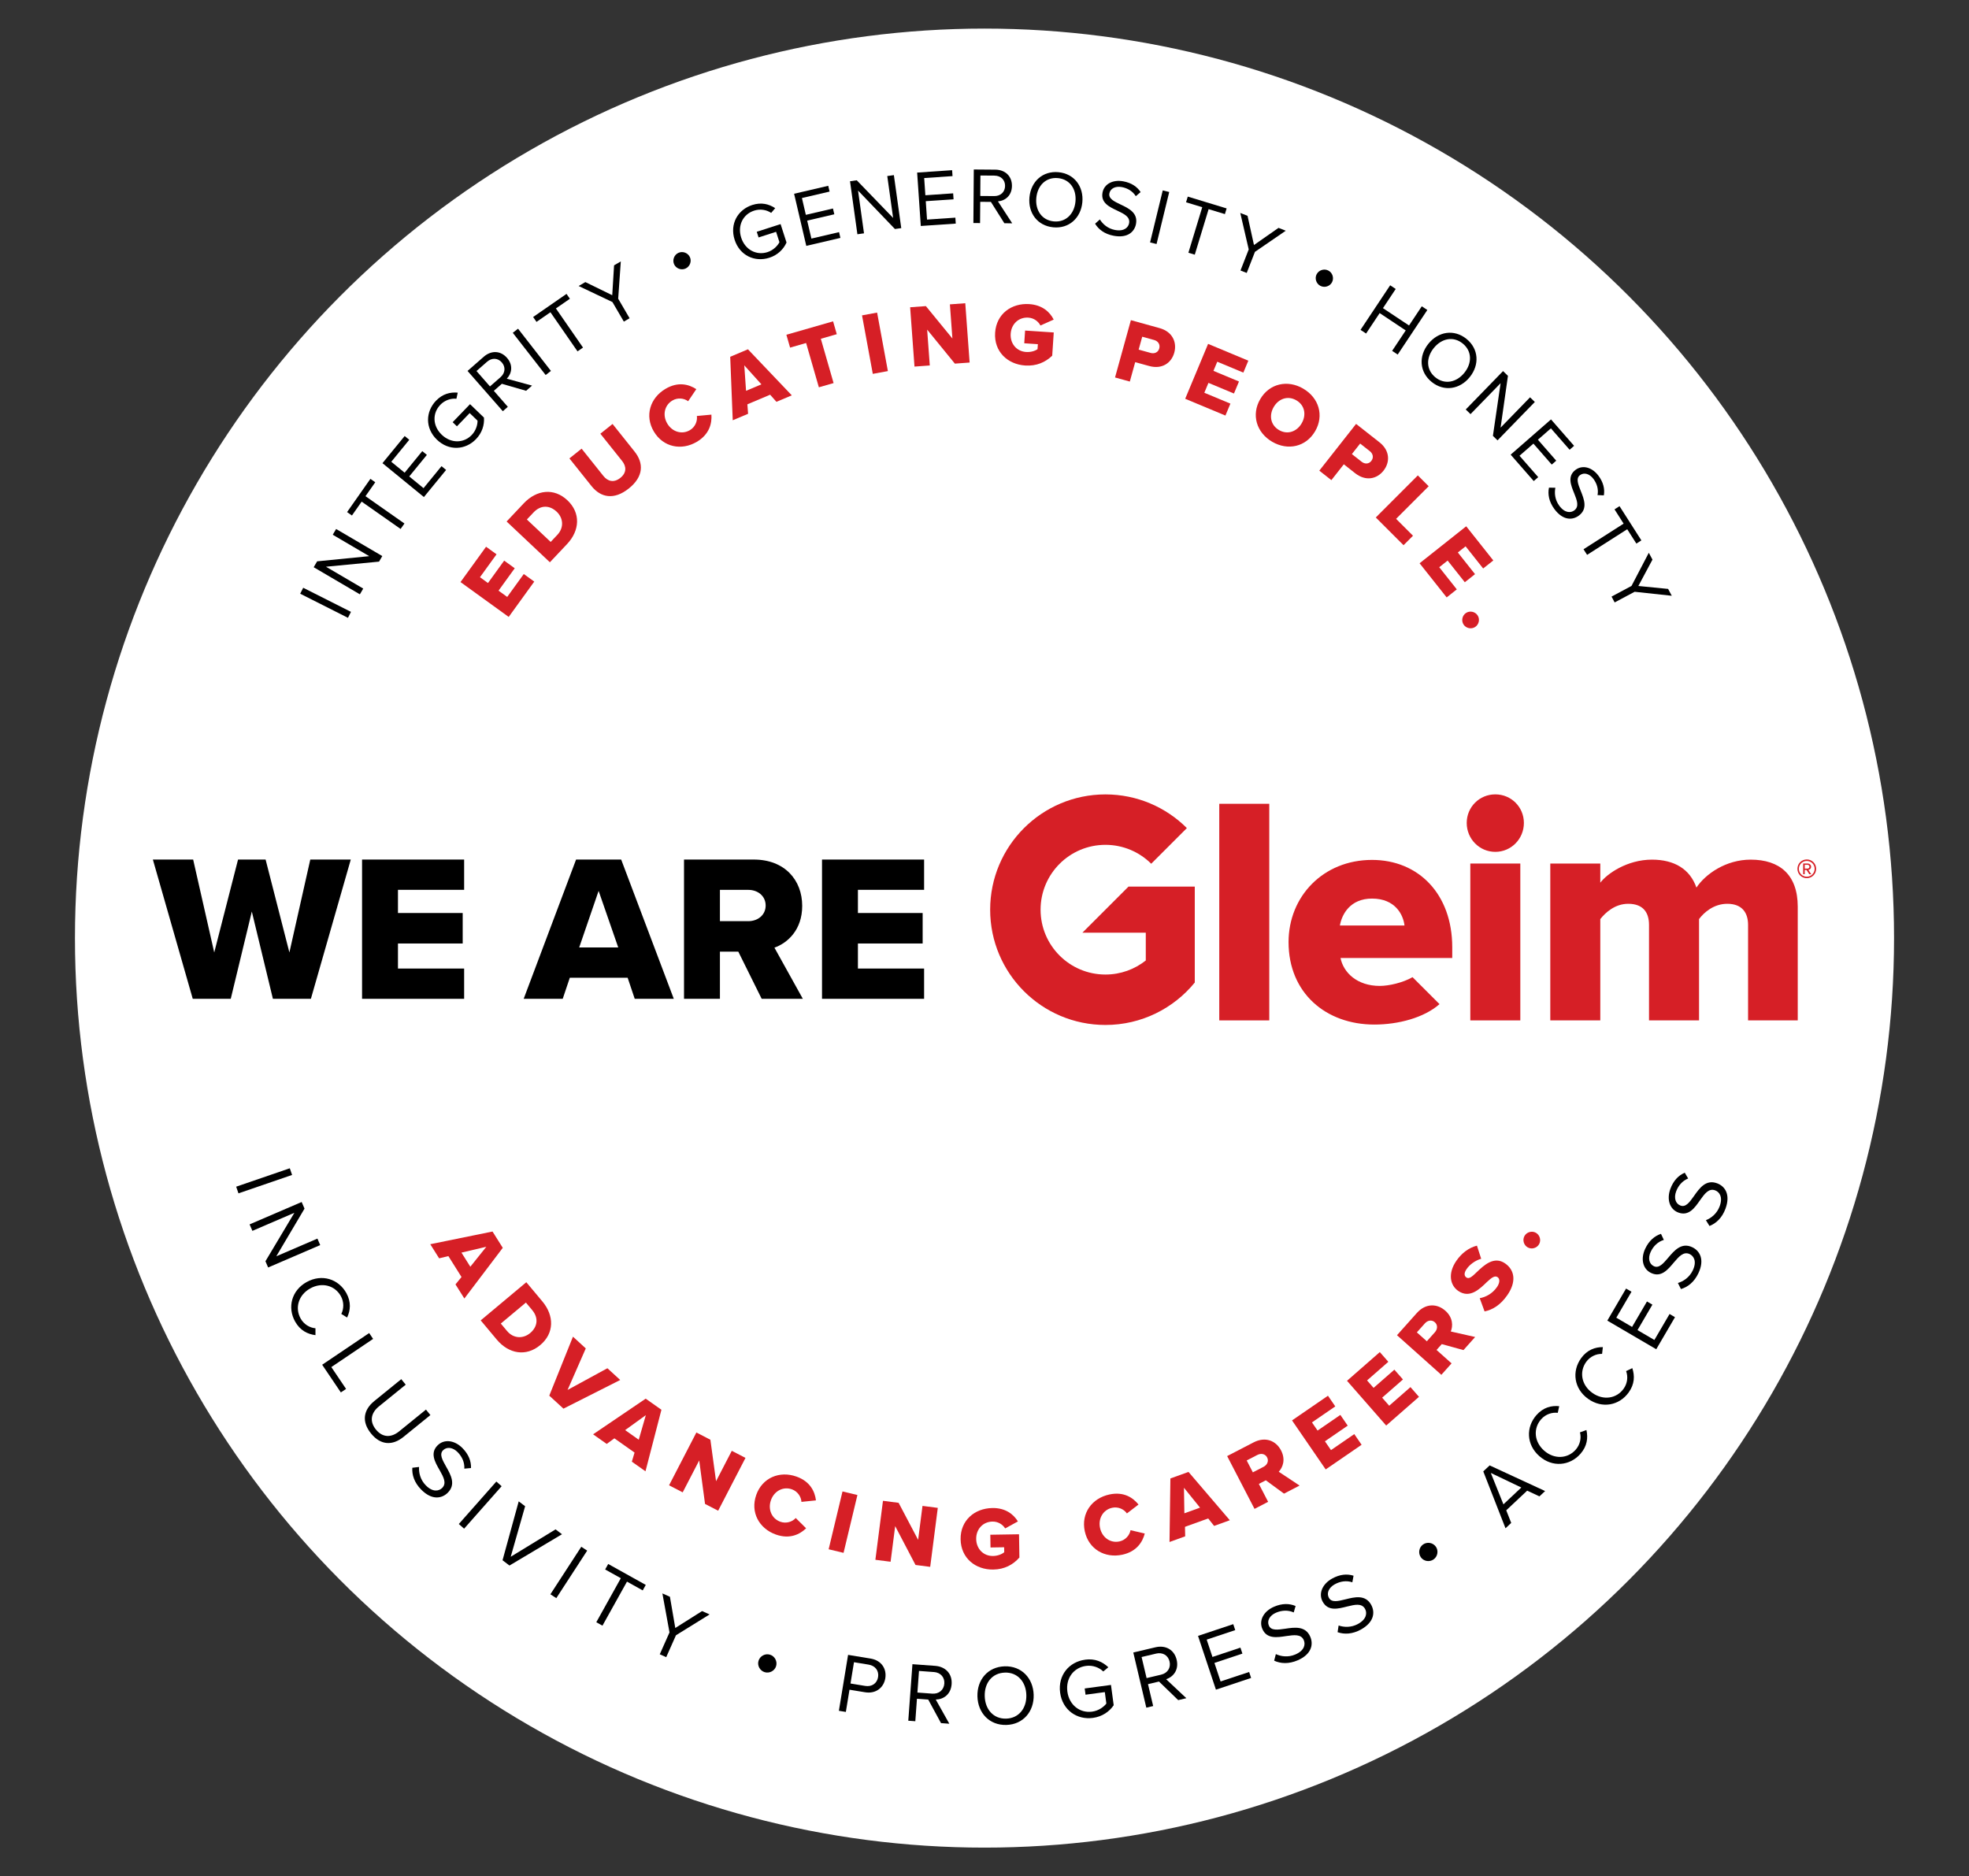 <?xml version="1.0" encoding="UTF-8"?>
<svg id="Layer_1" data-name="Layer 1" xmlns="http://www.w3.org/2000/svg" width="936" height="891.93" viewBox="0 0 936 891.93">
  <rect x="0" y="0" width="936" height="891.93" fill="#333333" stroke="none"/>
  <defs>
    <style>
      .cls-1 {
        fill-rule: evenodd;
      }

      .cls-1, .cls-2 {
        fill: #d61f26;
      }

      .cls-3 {
        fill: #fff;
      }
    </style>
  </defs>
  <circle class="cls-3" cx="468" cy="445.96" r="432.37"/>
  <g>
    <g>
      <path class="cls-2" d="M241.82,293.28l-22.91-16.57,12.15-16.8,4.98,3.6-7.88,10.89,3.81,2.76,7.7-10.65,5.02,3.63-7.7,10.65,4.12,2.98,7.88-10.89,4.98,3.6-12.15,16.8Z"/>
      <path class="cls-2" d="M261.4,267.3l-20.57-19.39,8.14-8.63c6.11-6.47,14.38-7.47,20.76-1.45,6.38,6.02,5.91,14.37-.17,20.81l-8.17,8.66ZM261.77,257.63l3.14-3.33c3.4-3.61,2.76-8.18-.29-11.05-3.18-2.99-7.44-3.41-10.99.35l-3.17,3.36,11.32,10.67Z"/>
      <path class="cls-2" d="M270.68,217.92l5.8-4.63,10.34,12.95c2.09,2.62,4.99,3.39,8.07.94,3.05-2.43,2.93-5.43.84-8.05l-10.34-12.95,5.8-4.63,10.47,13.12c4.39,5.5,4.34,11.89-2.75,17.55-7.09,5.66-13.39,4.29-17.73-1.15l-10.5-13.15Z"/>
      <path class="cls-2" d="M310.81,205.13c-4.45-7.51-1.76-15.95,5.53-20.27,6.05-3.59,11.15-2.13,14.66.13l-3.88,5.75c-1.95-1.46-4.98-1.83-7.49-.34-3.79,2.25-4.79,6.97-2.43,10.95,2.35,3.97,6.98,5.37,10.77,3.13,2.52-1.49,3.64-4.33,3.3-6.73l6.91-.64c.29,4.06-.87,9.33-6.93,12.92-7.29,4.32-16,2.58-20.43-4.89Z"/>
      <path class="cls-2" d="M369.09,191.02l-2.99-3.38-10.82,4.57.34,4.5-7.3,3.08-1.2-30.18,8.43-3.56,20.84,21.89-7.3,3.08ZM353.81,173.68l.84,12.11,7.3-3.08-8.14-9.03Z"/>
      <path class="cls-2" d="M389.26,184.12l-6.06-21.06-7.62,2.19-1.76-6.11,22.2-6.38,1.76,6.11-7.58,2.18,6.06,21.06-7.01,2.01Z"/>
      <path class="cls-2" d="M414.9,177.73l-5.12-27.81,7.17-1.32,5.12,27.81-7.17,1.32Z"/>
      <path class="cls-2" d="M453.91,172.86l-13.17-16.16,1.25,17.04-7.27.53-2.07-28.2,7.48-.55,12.61,15.4-1.19-16.23,7.31-.54,2.07,28.2-7.02.51Z"/>
      <path class="cls-2" d="M489.28,144.57c6.17.41,9.78,3.71,11.62,7.36l-6.3,2.81c-1.02-1.94-3.08-3.56-5.74-3.74-4.61-.31-8.1,3.03-8.41,7.64-.31,4.61,2.71,8.38,7.32,8.69,2.2.15,4.24-.48,5.44-1.34l.16-2.37-6.47-.43.4-6.05,13.62.91-.73,11.04c-3.27,3.14-7.51,5.02-12.84,4.67-8.42-.56-14.89-6.64-14.3-15.61.6-8.97,7.82-14.14,16.24-13.58Z"/>
      <path class="cls-2" d="M530.05,179.45l7.54-27.25,13.65,3.78c6.13,1.7,8.33,6.75,6.97,11.69-1.36,4.9-5.83,8.02-11.95,6.32l-6.62-1.83-2.56,9.23-7.03-1.95ZM548.66,161.64l-5.68-1.57-1.7,6.13,5.68,1.57c1.88.52,3.6-.28,4.11-2.12.52-1.88-.53-3.49-2.41-4.01Z"/>
      <path class="cls-2" d="M563.4,189.58l10.89-26.1,19.13,7.98-2.37,5.67-12.4-5.17-1.81,4.34,12.13,5.06-2.38,5.71-12.13-5.06-1.96,4.7,12.4,5.17-2.37,5.67-19.13-7.98Z"/>
      <path class="cls-2" d="M619.52,184.76c7.47,4.36,9.99,12.81,5.65,20.24-4.34,7.43-12.95,9.37-20.41,5.01-7.47-4.37-10.03-12.84-5.68-20.27,4.34-7.43,12.98-9.35,20.45-4.99ZM616.27,190.32c-4.06-2.38-8.46-.82-10.79,3.17-2.31,3.95-1.53,8.58,2.53,10.96,4.03,2.35,8.44.76,10.75-3.19,2.33-3.99,1.53-8.58-2.49-10.94Z"/>
      <path class="cls-2" d="M627.16,223.74l17.48-22.22,11.13,8.75c5,3.93,5.08,9.44,1.91,13.48-3.15,4-8.47,5.15-13.47,1.22l-5.4-4.25-5.92,7.53-5.73-4.51ZM651.2,214.5l-4.63-3.64-3.93,5,4.63,3.64c1.53,1.21,3.43,1.13,4.6-.37,1.21-1.53.86-3.42-.67-4.63Z"/>
      <path class="cls-2" d="M654.01,246l19.98-20,5.16,5.15-15.49,15.5,8.03,8.03-4.49,4.5-13.19-13.18Z"/>
      <path class="cls-2" d="M674.84,267.76l22.15-17.57,12.88,16.24-4.82,3.82-8.35-10.53-3.69,2.92,8.17,10.3-4.85,3.85-8.17-10.3-3.99,3.16,8.35,10.53-4.82,3.82-12.88-16.24Z"/>
      <path class="cls-2" d="M702.42,292.55c1.18,1.81.64,4.33-1.18,5.51-1.81,1.18-4.33.64-5.51-1.17-1.18-1.81-.64-4.33,1.18-5.51,1.81-1.18,4.33-.64,5.51,1.18Z"/>
    </g>
    <g>
      <path class="cls-2" d="M216.53,610.57l2.86-3.5-6.25-9.94-4.39,1.06-4.22-6.71,29.6-6.03,4.87,7.75-18.26,24.09-4.22-6.71ZM231.18,592.7l-11.82,2.77,4.22,6.71,7.61-9.49Z"/>
      <path class="cls-2" d="M228.51,627.69l21.68-18.14,7.62,9.1c5.71,6.83,5.72,15.16-1.01,20.79-6.73,5.63-14.96,4.17-20.65-2.62l-7.64-9.13ZM238.07,629.2l2.94,3.51c3.18,3.8,7.79,3.7,11.01,1.01,3.35-2.8,4.26-6.99.94-10.96l-2.96-3.54-11.93,9.98Z"/>
      <path class="cls-2" d="M261.11,663.46l11.26-28.03,6.09,5.59-8.65,19.73,18.93-10.31,6.09,5.58-26.98,13.63-6.75-6.19Z"/>
      <path class="cls-2" d="M300.36,694.86l1.29-4.33-9.59-6.77-3.65,2.66-6.47-4.57,25-16.95,7.48,5.28-7.58,29.25-6.47-4.57ZM307.01,672.74l-9.84,7.11,6.47,4.57,3.37-11.68Z"/>
      <path class="cls-2" d="M335.15,714.93l-2.77-20.66-7.85,15.17-6.48-3.35,12.99-25.11,6.66,3.45,2.69,19.72,7.48-14.46,6.51,3.37-12.99,25.11-6.25-3.23Z"/>
      <path class="cls-2" d="M359.48,710.69c2.91-8.23,11.11-11.58,19.1-8.76,6.63,2.34,8.79,7.2,9.3,11.33l-6.9.71c-.13-2.43-1.79-4.99-4.54-5.97-4.16-1.47-8.42.8-9.96,5.16-1.54,4.36.35,8.8,4.51,10.27,2.76.97,5.66.02,7.28-1.79l4.93,4.89c-2.93,2.83-7.72,5.32-14.36,2.97-7.99-2.83-12.25-10.62-9.35-18.82Z"/>
      <path class="cls-2" d="M393.91,736.5l6.59-27.49,7.09,1.7-6.59,27.49-7.09-1.7Z"/>
      <path class="cls-2" d="M435.21,743.96l-9.67-18.47-2.18,16.94-7.23-.93,3.61-28.04,7.44.96,9.27,17.6,2.08-16.14,7.27.94-3.61,28.04-6.98-.9Z"/>
      <path class="cls-2" d="M471.7,716.89c6.19-.1,10.05,2.89,12.18,6.37l-6.05,3.32c-1.17-1.85-3.36-3.29-6.03-3.25-4.62.08-7.83,3.69-7.75,8.31.08,4.62,3.4,8.13,8.02,8.05,2.2-.04,4.18-.83,5.31-1.78l-.04-2.37-6.48.11-.1-6.06,13.65-.22.18,11.06c-3,3.4-7.07,5.63-12.41,5.71-8.43.14-15.39-5.39-15.54-14.37-.15-8.98,6.63-14.73,15.06-14.87Z"/>
      <path class="cls-2" d="M515.67,727.94c-1.84-8.54,3.38-15.69,11.67-17.48,6.88-1.49,11.26,1.52,13.87,4.77l-5.51,4.23c-1.39-2-4.14-3.31-7-2.69-4.31.93-6.75,5.1-5.77,9.62.98,4.52,4.92,7.31,9.23,6.38,2.86-.62,4.83-2.95,5.26-5.34l6.76,1.58c-1.01,3.95-3.79,8.58-10.66,10.07-8.29,1.79-16-2.62-17.84-11.11Z"/>
      <path class="cls-2" d="M577.15,725.39l-2.81-3.54-11.04,3.98.1,4.52-7.45,2.69.42-30.2,8.61-3.11,19.64,22.97-7.45,2.69ZM562.82,707.26l.19,12.14,7.45-2.69-7.64-9.45Z"/>
      <path class="cls-2" d="M610.35,710.03l-8.62-6.32-3.31,1.72,4.41,8.51-6.47,3.36-13.01-25.1,12.57-6.51c5.57-2.89,10.64-.84,13.06,3.83,2.26,4.37.8,8.08-1.1,10.12l9.9,6.57-7.41,3.84ZM597.76,691.63l-5.12,2.65,2.93,5.65,5.12-2.65c1.69-.88,2.56-2.71,1.66-4.44-.9-1.73-2.89-2.08-4.59-1.2Z"/>
      <path class="cls-2" d="M630.19,698.54l-16-23.3,17.08-11.73,3.48,5.07-11.08,7.61,2.66,3.88,10.83-7.44,3.5,5.1-10.83,7.44,2.88,4.19,11.07-7.61,3.48,5.07-17.08,11.73Z"/>
      <path class="cls-2" d="M658.95,677.68l-18.62-21.27,15.59-13.65,4.05,4.62-10.11,8.85,3.1,3.54,9.88-8.65,4.08,4.66-9.89,8.65,3.35,3.83,10.11-8.85,4.05,4.62-15.59,13.65Z"/>
      <path class="cls-2" d="M695.67,641.81l-10.3-2.84-2.48,2.78,7.14,6.38-4.86,5.44-21.08-18.83,9.43-10.56c4.18-4.68,9.65-4.56,13.57-1.06,3.67,3.28,3.62,7.27,2.57,9.85l11.58,2.62-5.56,6.23ZM677.37,629.09l-3.84,4.3,4.74,4.23,3.84-4.3c1.27-1.42,1.43-3.44-.03-4.74-1.45-1.3-3.44-.92-4.71.51Z"/>
      <path class="cls-2" d="M703.42,617.14c2.83-.51,6.01-2.13,8.2-5.3,1.42-2.06,1.42-3.91.3-4.69-1.32-.92-2.88.22-5.12,2.33-3.42,3.3-8.11,7.99-13.62,4.19-3.9-2.7-4.99-8.35-.87-14.31,2.58-3.73,5.94-6.2,9.78-7.2l2.02,6.24c-2.95.84-5.52,2.83-6.94,4.89-1.37,1.99-1.1,3.31-.09,4.01,1.22.84,2.63-.3,4.9-2.54,3.45-3.28,8.24-7.81,13.5-4.16,4.67,3.23,5.39,8.83,1.07,15.07-3.25,4.7-6.99,6.97-10.83,7.76l-2.3-6.28Z"/>
      <path class="cls-2" d="M724.69,587.57c1.06-1.89,3.54-2.59,5.42-1.53,1.89,1.06,2.59,3.54,1.53,5.42-1.06,1.89-3.54,2.59-5.42,1.53-1.89-1.06-2.59-3.54-1.53-5.42Z"/>
    </g>
    <g id="Gleim_Logo_Red_RGB">
      <path class="cls-2" d="M863.34,413.02c0-2.48-1.97-4.45-4.45-4.45s-4.45,1.97-4.45,4.45,1.99,4.45,4.45,4.45,4.45-2,4.45-4.45ZM862.62,413.02c0,2.06-1.66,3.76-3.74,3.76s-3.76-1.7-3.76-3.76,1.68-3.74,3.76-3.74,3.74,1.64,3.74,3.74ZM861,415.58l-1.36-2.04c.29,0,1.3-.38,1.3-1.51,0-.95-.84-1.55-1.7-1.55h-2.08v5.1h.75v-2.02h.84l1.32,2.02h.92ZM860.16,412.04c0,.52-.48.88-.92.88h-1.32v-1.81h1.32c.44,0,.92.36.92.92Z"/>
      <path class="cls-2" d="M724.41,391.22c0,7.56-6.02,13.74-13.59,13.74s-13.59-6.18-13.59-13.74,6.02-13.59,13.59-13.59,13.59,6.02,13.59,13.59Z"/>
      <path class="cls-2" d="M722.71,410.51v74.57h-23.77v-74.57h23.77Z"/>
      <path class="cls-2" d="M854.59,485.08v-54.03c0-15.28-8.65-22.39-22.38-22.39-11.73,0-21.46,6.79-25.78,13.28-3.09-8.8-10.5-13.28-21.15-13.28-11.73,0-21.3,6.64-24.55,10.96v-9.11h-23.77v74.57h23.77v-48.17c2.47-3.09,6.95-7.26,13.28-7.26,7.26,0,9.88,4.32,9.88,10.04v45.39h23.78v-48.17c2.31-3.09,6.94-7.26,13.43-7.26,7.1,0,9.88,4.32,9.88,10.04v45.39h23.62Z"/>
      <path class="cls-1" d="M684.3,477.35c-7.43,6.53-19.67,9.71-31,9.71-23,0-40.76-14.98-40.76-39.21,0-21.61,16.36-39.06,39.68-39.06,22.08,0,38.13,16.21,38.13,41.53v5.09h-53.11c1.39,6.95,7.87,13.28,18.68,13.28,4.22,0,10.92-1.49,15.56-4.16l12.82,12.82ZM667.66,439.98h-30.72c.93-5.4,4.94-12.81,15.28-12.81,10.96,0,14.82,7.56,15.44,12.81Z"/>
      <path class="cls-2" d="M603.37,485.08v-102.97h-23.77v102.97h23.77Z"/>
      <path class="cls-2" d="M544.67,456.57v-13.17h-30.14l21.92-21.92h31.51v45.6c-10.05,12.31-25.34,20.17-42.47,20.17-30.27,0-54.8-24.54-54.8-54.8s24.54-54.8,54.8-54.8c15.11,0,28.8,6.12,38.71,16.01l-16.95,16.95c-5.57-5.55-13.27-8.99-21.76-8.99-17.02,0-30.83,13.8-30.83,30.83s13.8,30.83,30.83,30.83c7.25,0,13.92-2.5,19.18-6.69Z"/>
    </g>
    <g>
      <path d="M129.73,474.82l-10.02-41.49-10.02,41.49h-18.06l-18.96-66.2h19.15l10.02,44.17,11.32-44.17h13.1l11.31,44.17,9.93-44.17h19.25l-18.96,66.2h-18.06Z"/>
      <path d="M172.11,474.82v-66.2h48.53v14.39h-31.46v11.02h30.77v14.49h-30.77v11.91h31.46v14.39h-48.53Z"/>
      <path d="M301.73,474.82l-3.37-10.02h-27.49l-3.37,10.02h-18.56l24.91-66.2h21.44l25.01,66.2h-18.56ZM284.56,423.51l-9.23,26.9h18.56l-9.33-26.9Z"/>
      <path d="M362.08,474.82l-11.12-22.43h-8.73v22.43h-17.07v-66.2h33.15c14.69,0,23.03,9.73,23.03,22.03,0,11.51-7.05,17.67-13.2,19.85l13.5,24.32h-19.55ZM355.73,423.02h-13.5v14.89h13.5c4.47,0,8.24-2.88,8.24-7.44s-3.77-7.44-8.24-7.44Z"/>
      <path d="M390.76,474.82v-66.2h48.53v14.39h-31.46v11.02h30.77v14.49h-30.77v11.91h31.46v14.39h-48.53Z"/>
    </g>
    <g>
      <path d="M112.27,564.13l25.49-8.75,1.09,3.17-25.49,8.75-1.09-3.17Z"/>
      <path d="M126.19,599.56l13.75-23.02-19.96,8.59-1.33-3.08,24.75-10.64,1.36,3.15-13.42,22.66,19.55-8.41,1.32,3.08-24.75,10.65-1.28-2.97Z"/>
      <path d="M145.79,609.46c7.24-4.02,15.14-1.43,18.85,5.24,2.37,4.27,1.97,8.29.36,11.63l-2.75-1.71c1.23-2.44,1.33-5.68-.22-8.47-2.8-5.05-8.93-6.78-14.55-3.66-5.58,3.1-7.39,9.23-4.59,14.28,1.55,2.79,4.31,4.44,7.07,4.67v3.27c-3.77-.49-7.31-2.22-9.69-6.49-3.71-6.67-1.72-14.75,5.52-18.77Z"/>
      <path d="M153.15,648.78l22.34-15.07,1.87,2.78-19.86,13.4,7.01,10.38-2.48,1.67-8.88-13.16Z"/>
      <path d="M190.76,655.65l2.11,2.6-12.74,10.33c-3.83,3.11-4.56,7.14-1.43,11,3.13,3.86,7.23,3.97,11.05.86l12.74-10.34,2.11,2.6-12.77,10.36c-5.21,4.23-10.85,4.07-15.46-1.61-4.61-5.68-3.57-11.26,1.58-15.43l12.8-10.39Z"/>
      <path d="M199.2,697.37c-.16,2.66.55,6.03,3.21,8.74,3.37,3.43,6.29,2.71,7.76,1.26,2.3-2.27.64-5.22-1.16-8.44-2.23-3.87-4.73-8.15-.96-11.86,3.17-3.12,8.1-2.42,11.81,1.35,2.89,2.94,4.15,6.17,4.04,9.46l-3.17.29c.17-3-1.1-5.72-3.16-7.82-2.27-2.3-5.12-2.73-6.93-.94-1.93,1.9-.32,4.68,1.42,7.78,2.25,3.96,4.79,8.49.76,12.46-2.79,2.75-7.51,3.65-12.61-1.53-3.29-3.34-4.43-7.03-4.2-10.37l3.2-.38Z"/>
      <path d="M218.11,724.49l17.84-20.19,2.51,2.22-17.84,20.19-2.51-2.22Z"/>
      <path d="M238.89,741.72l7.69-28,3.05,2.32-6.85,24.02,21.32-13.02,3.05,2.32-24.96,14.87-3.31-2.52Z"/>
      <path d="M261.64,757.9l14.68-22.59,2.81,1.83-14.68,22.59-2.81-1.83Z"/>
      <path d="M283.46,771.18l11.66-20.93-7.45-4.15,1.45-2.61,17.86,9.95-1.45,2.61-7.48-4.17-11.66,20.93-2.93-1.63Z"/>
      <path d="M313.63,786.43l4.63-10.41-3.38-18.53,3.58,1.59,2.55,14.84,12.73-8.04,3.58,1.59-15.99,9.91-4.63,10.41-3.06-1.36Z"/>
      <path d="M360.57,789.54c.68-2.29,3.14-3.62,5.43-2.94,2.28.68,3.62,3.14,2.94,5.43-.67,2.25-3.13,3.58-5.42,2.9-2.28-.68-3.62-3.14-2.95-5.39Z"/>
      <path d="M398.78,813.28l4.37-26.58,10.68,1.75c5.34.88,7.73,5.03,7.01,9.38-.71,4.35-4.38,7.51-9.65,6.64l-7.37-1.21-1.73,10.56-3.31-.54ZM412.94,791.34l-6.98-1.15-1.66,10.12,6.98,1.15c3.15.52,5.64-1.2,6.13-4.19.49-2.99-1.32-5.41-4.47-5.93Z"/>
      <path d="M447.32,819.13l-6.07-11.18-5.36-.39-.78,10.68-3.34-.24,1.97-26.87,10.8.79c4.92.36,8.19,3.76,7.83,8.71-.35,4.84-3.85,7.25-7.54,7.31l6.45,11.49-3.95-.29ZM443.91,794.86l-7.05-.52-.75,10.27,7.05.52c3.18.23,5.51-1.74,5.74-4.77.22-3.02-1.8-5.28-4.98-5.51Z"/>
      <path d="M477.62,792.14c7.96-.22,13.53,5.61,13.75,13.57.22,7.96-5.03,14.08-12.98,14.3-8,.22-13.53-5.61-13.75-13.57-.22-7.96,4.99-14.08,12.98-14.3ZM477.7,795.13c-6.06.17-9.77,4.92-9.59,11.21.17,6.26,4.14,10.84,10.19,10.67,6.02-.17,9.77-4.96,9.59-11.22-.17-6.3-4.18-10.84-10.19-10.67Z"/>
      <path d="M515.83,788.98c4.72-.64,8.29,1,11.04,3.61l-2.42,2c-1.97-1.94-5.02-3.07-8.22-2.64-5.84.79-9.69,5.87-8.83,12.24.85,6.32,5.91,10.29,11.75,9.5,3.2-.43,5.64-2.35,6.78-3.85l-.73-5.44-9.17,1.23-.4-2.96,12.49-1.68,1.3,9.65c-2.11,3.1-5.51,5.43-9.87,6.02-7.61,1.03-14.48-3.72-15.6-12-1.11-8.29,4.27-14.64,11.87-15.66Z"/>
      <path d="M560.09,808.22l-9.14-8.84-5.23,1.23,2.46,10.42-3.26.77-6.19-26.22,10.54-2.49c4.8-1.13,8.94,1.13,10.08,5.96,1.11,4.72-1.5,8.07-5,9.23l9.6,9.02-3.85.91ZM549.56,786.1l-6.88,1.62,2.37,10.02,6.88-1.62c3.11-.73,4.74-3.32,4.04-6.27-.69-2.95-3.3-4.49-6.41-3.76Z"/>
      <path d="M578.01,803.23l-8.51-25.56,16.75-5.57.94,2.84-13.57,4.51,2.74,8.24,13.3-4.43.94,2.84-13.3,4.43,2.93,8.81,13.57-4.51.94,2.84-16.75,5.57Z"/>
      <path d="M606.5,786.34c2.42,1.11,5.83,1.66,9.31.15,4.41-1.91,4.79-4.89,3.97-6.78-1.28-2.97-4.64-2.48-8.29-1.96-4.42.68-9.31,1.48-11.41-3.38-1.77-4.08.66-8.43,5.52-10.54,3.78-1.64,7.26-1.65,10.28-.36l-.88,3.06c-2.74-1.24-5.73-1.04-8.44.13-2.97,1.28-4.39,3.79-3.38,6.13,1.07,2.48,4.25,1.99,7.77,1.48,4.51-.68,9.65-1.4,11.9,3.79,1.56,3.6.7,8.33-5.97,11.22-4.3,1.86-8.16,1.59-11.19.18l.81-3.12Z"/>
      <path d="M636.33,772.73c2.51.87,5.96,1.08,9.28-.76,4.2-2.33,4.29-5.34,3.29-7.14-1.57-2.82-4.86-2.01-8.44-1.14-4.33,1.11-9.12,2.38-11.68-2.24-2.16-3.88-.17-8.45,4.46-11.02,3.6-2,7.06-2.35,10.19-1.36l-.57,3.13c-2.84-.96-5.81-.47-8.38.96-2.82,1.57-3.99,4.2-2.76,6.43,1.31,2.37,4.42,1.56,7.88.71,4.42-1.11,9.46-2.34,12.21,2.6,1.9,3.43,1.51,8.22-4.85,11.74-4.1,2.27-7.96,2.39-11.12,1.27l.5-3.19Z"/>
      <path d="M675.45,740.33c-1.39-1.94-.94-4.7,1-6.09,1.94-1.39,4.7-.93,6.09,1,1.37,1.9.91,4.67-1.03,6.06-1.94,1.39-4.7.94-6.07-.97Z"/>
      <path d="M731.8,711.35l-5.83-2.72-9.95,9.35,2.36,5.99-2.71,2.55-10.57-27.04,3.03-2.85,26.37,12.19-2.71,2.54ZM708.68,700.21l6,14.93,8.5-8-14.5-6.93Z"/>
      <path d="M731.76,692.23c-6.22-5.47-6.43-13.78-1.39-19.51,3.23-3.67,7.14-4.63,10.83-4.24l-.69,3.16c-2.71-.34-5.8.66-7.9,3.05-3.82,4.34-3.38,10.69,1.44,14.93,4.79,4.22,11.18,3.86,14.99-.47,2.11-2.4,2.74-5.56,2.02-8.23l3.08-1.11c.81,3.73.37,7.65-2.85,11.32-5.04,5.73-13.32,6.57-19.53,1.1Z"/>
      <path d="M754.91,664.97c-6.73-4.83-7.77-13.08-3.32-19.28,2.85-3.97,6.65-5.32,10.36-5.3l-.37,3.22c-2.73-.07-5.7,1.23-7.56,3.82-3.37,4.69-2.3,10.97,2.92,14.72,5.19,3.72,11.51,2.74,14.87-1.96,1.86-2.59,2.17-5.8,1.19-8.39l2.95-1.41c1.18,3.63,1.13,7.57-1.72,11.54-4.45,6.2-12.6,7.86-19.33,3.04Z"/>
      <path d="M787.33,641.41l-23.26-13.61,8.91-15.24,2.58,1.51-7.22,12.34,7.5,4.39,7.08-12.1,2.58,1.51-7.08,12.1,8.02,4.69,7.22-12.34,2.58,1.51-8.91,15.24Z"/>
      <path d="M797.61,609.92c2.55-.76,5.47-2.6,7.1-6.03,2.06-4.35.37-6.84-1.49-7.72-2.92-1.38-5.13,1.2-7.52,4-2.87,3.42-6.02,7.25-10.81,4.99-4.02-1.9-5.06-6.77-2.8-11.56,1.76-3.73,4.37-6.02,7.49-7.05l1.36,2.88c-2.87.88-5,3-6.25,5.67-1.38,2.92-.8,5.75,1.5,6.83,2.45,1.16,4.51-1.31,6.82-4.02,2.94-3.48,6.33-7.42,11.44-5,3.54,1.68,6.02,5.8,2.91,12.37-2.01,4.24-5.08,6.58-8.29,7.52l-1.45-2.88Z"/>
      <path d="M810.94,580.06c2.47-.98,5.22-3.07,6.54-6.63,1.66-4.51-.23-6.85-2.16-7.56-3.03-1.12-5,1.64-7.14,4.64-2.56,3.66-5.36,7.75-10.33,5.92-4.17-1.54-5.64-6.3-3.81-11.27,1.43-3.87,3.82-6.38,6.84-7.68l1.61,2.75c-2.78,1.13-4.71,3.43-5.73,6.2-1.12,3.03-.29,5.8,2.1,6.68,2.54.94,4.38-1.7,6.44-4.6,2.62-3.73,5.65-7.95,10.95-5.99,3.68,1.36,6.51,5.24,3.99,12.07-1.62,4.4-4.48,7-7.6,8.22l-1.7-2.74Z"/>
    </g>
    <g>
      <path d="M165.41,293.7l-22.71-11.46,1.43-2.83,22.71,11.46-1.43,2.83Z"/>
      <path d="M180.18,266.99l-25.22,2.42,17.71,10.39-1.6,2.73-21.95-12.88,1.64-2.8,24.76-2.46-17.34-10.18,1.6-2.73,21.95,12.87-1.54,2.63Z"/>
      <path d="M190.44,251.46l-18.52-12.99-4.62,6.59-2.31-1.62,11.09-15.8,2.31,1.62-4.65,6.62,18.52,12.99-1.82,2.59Z"/>
      <path d="M201.51,236.29l-19.7-16.11,10.56-12.9,2.18,1.79-8.55,10.45,6.35,5.19,8.38-10.25,2.19,1.79-8.38,10.25,6.79,5.56,8.55-10.45,2.18,1.79-10.56,12.9Z"/>
      <path d="M207.3,190.46c3.13-3.24,6.73-4.12,10.29-3.8l-.62,2.9c-2.6-.28-5.52.67-7.64,2.86-3.87,4.01-3.73,10.02.64,14.23,4.34,4.18,10.41,4.15,14.27.14,2.12-2.2,2.8-5.04,2.76-6.82l-3.73-3.6-6.06,6.29-2.03-1.96,8.26-8.57,6.62,6.38c.25,3.53-.89,7.25-3.78,10.24-5.03,5.22-12.9,5.74-18.59.26-5.68-5.48-5.42-13.34-.39-18.56Z"/>
      <path d="M250.11,185.78l-11.54-3.33-3.82,3.34,6.66,7.6-2.38,2.09-16.77-19.14,7.69-6.74c3.5-3.07,7.96-3.02,11.05.51,3.02,3.44,2.33,7.4-.08,9.92l12,3.28-2.81,2.46ZM231.53,171.98l-5.02,4.4,6.41,7.32,5.02-4.4c2.27-1.99,2.48-4.87.6-7.02-1.89-2.15-4.74-2.29-7.01-.3Z"/>
      <path d="M259.39,178.28l-15.63-20.07,2.5-1.95,15.63,20.07-2.5,1.95Z"/>
      <path d="M274.54,167.04l-12.88-18.6-6.62,4.58-1.61-2.32,15.87-10.99,1.61,2.32-6.65,4.6,12.88,18.6-2.6,1.8Z"/>
      <path d="M296.55,152.88l-5.42-9.29-16.07-7.63,3.2-1.86,12.78,6.24.87-14.2,3.2-1.86-1.24,17.72,5.42,9.29-2.73,1.59Z"/>
      <path d="M320.45,125.64c-.92-2.05.02-4.52,2.07-5.45,2.05-.92,4.53.02,5.45,2.07.91,2.02-.03,4.49-2.09,5.41-2.05.92-4.52-.02-5.43-2.04Z"/>
      <path d="M357.64,97.44c4.28-1.38,7.87-.45,10.87,1.51l-1.92,2.26c-2.16-1.47-5.18-2.02-8.09-1.08-5.3,1.71-8.02,7.08-6.16,12.85,1.85,5.74,7.21,8.58,12.52,6.87,2.9-.94,4.85-3.13,5.66-4.71l-1.59-4.94-8.32,2.68-.87-2.69,11.33-3.65,2.82,8.75c-1.44,3.23-4.21,5.97-8.17,7.24-6.9,2.22-14.08-1.03-16.5-8.55-2.42-7.52,1.52-14.32,8.42-16.54Z"/>
      <path d="M383.28,116.88l-5.79-24.77,16.23-3.79.64,2.75-13.15,3.07,1.86,7.99,12.89-3.01.64,2.75-12.89,3.01,2,8.54,13.15-3.07.64,2.75-16.23,3.79Z"/>
      <path d="M425.42,108.87l-17.53-18.28,2.83,20.33-3.14.44-3.51-25.2,3.21-.45,17.28,17.89-2.78-19.91,3.14-.44,3.51,25.2-3.02.42Z"/>
      <path d="M437.72,107.42l-1.74-25.38,16.63-1.14.19,2.82-13.47.92.56,8.18,13.21-.91.19,2.82-13.21.91.6,8.75,13.47-.92.19,2.82-16.63,1.14Z"/>
      <path d="M477.45,106.14l-6.41-10.16-5.07-.04-.08,10.11-3.17-.03.19-25.45,10.22.08c4.65.03,7.95,3.04,7.92,7.73-.04,4.58-3.18,7.07-6.66,7.35l6.79,10.43-3.74-.03ZM472.74,83.48l-6.68-.05-.07,9.73,6.68.05c3.01.02,5.09-1.98,5.11-4.84.02-2.86-2.02-4.86-5.04-4.88Z"/>
      <path d="M503.19,81.86c7.48.71,12.03,6.82,11.32,14.3-.71,7.48-6.34,12.62-13.82,11.9-7.52-.72-12.04-6.82-11.32-14.3.71-7.48,6.3-12.62,13.82-11.9ZM502.92,84.67c-5.7-.54-9.72,3.48-10.29,9.4-.56,5.89,2.63,10.64,8.32,11.18,5.66.54,9.73-3.52,10.29-9.4.57-5.93-2.66-10.64-8.32-11.18Z"/>
      <path d="M522.84,104.31c1.31,2.14,3.7,4.37,7.22,5.02,4.46.82,6.33-1.32,6.68-3.23.55-3-2.33-4.39-5.47-5.89-3.82-1.79-8.08-3.74-7.17-8.65.76-4.13,4.95-6.27,9.87-5.36,3.83.7,6.56,2.52,8.25,5.12l-2.3,1.94c-1.5-2.41-3.95-3.83-6.69-4.33-3-.55-5.44.67-5.87,3.03-.46,2.52,2.29,3.8,5.32,5.25,3.89,1.84,8.31,3.97,7.34,9.22-.67,3.64-3.83,6.9-10.58,5.66-4.35-.8-7.24-3.04-8.87-5.74l2.27-2.03Z"/>
      <path d="M546.71,115.25l6.02-24.73,3.08.75-6.02,24.73-3.08-.75Z"/>
      <path d="M564.93,120.14l6.58-21.64-7.7-2.34.82-2.7,18.47,5.62-.82,2.7-7.74-2.35-6.58,21.64-3.03-.92Z"/>
      <path d="M589.69,128.59l3.91-10.02-4.01-17.33,3.45,1.35,3.06,13.89,11.66-8.15,3.45,1.35-14.65,10.05-3.91,10.02-2.95-1.15Z"/>
      <path d="M625.89,130.38c1.03-2,3.55-2.8,5.55-1.77,2,1.03,2.8,3.55,1.77,5.55-1.02,1.97-3.54,2.77-5.54,1.73-2-1.03-2.8-3.55-1.78-5.52Z"/>
      <path d="M661.77,166.8l6.47-9.72-12.39-8.24-6.46,9.72-2.64-1.75,14.09-21.19,2.64,1.75-6.06,9.12,12.39,8.24,6.06-9.12,2.64,1.75-14.09,21.19-2.64-1.75Z"/>
      <path d="M697.11,161.1c5.85,4.72,6.28,12.33,1.56,18.17-4.72,5.85-12.24,7.03-18.09,2.31-5.88-4.74-6.28-12.33-1.56-18.17,4.72-5.85,12.22-7.05,18.09-2.31ZM695.33,163.3c-4.45-3.6-10.03-2.46-13.77,2.17-3.72,4.6-3.67,10.32.78,13.92,4.42,3.57,10.05,2.43,13.77-2.17,3.74-4.63,3.64-10.35-.78-13.92Z"/>
      <path d="M709.68,207.21l3.66-25.06-14.3,14.72-2.27-2.21,17.73-18.25,2.33,2.26-3.5,24.63,14.01-14.42,2.27,2.21-17.73,18.25-2.19-2.13Z"/>
      <path d="M718.14,216.12l19.16-16.74,10.97,12.56-2.13,1.86-8.89-10.17-6.18,5.4,8.71,9.97-2.13,1.86-8.71-9.97-6.61,5.77,8.89,10.17-2.13,1.86-10.97-12.55Z"/>
      <path d="M739.37,231.89c-.49,2.46-.25,5.71,1.9,8.58,2.72,3.63,5.54,3.33,7.1,2.16,2.44-1.83,1.26-4.81-.02-8.04-1.59-3.91-3.4-8.22.6-11.22,3.36-2.52,7.89-1.24,10.89,2.76,2.33,3.11,3.1,6.3,2.58,9.36l-3-.13c.54-2.78-.3-5.49-1.97-7.72-1.83-2.44-4.45-3.2-6.37-1.76-2.05,1.53-.89,4.34.35,7.46,1.61,3.99,3.41,8.55-.87,11.75-2.96,2.22-7.49,2.47-11.61-3.03-2.65-3.54-3.25-7.14-2.62-10.24l3.04.05Z"/>
      <path d="M752.75,261.11l19.07-12.18-4.33-6.79,2.38-1.52,10.39,16.27-2.38,1.52-4.35-6.82-19.07,12.18-1.71-2.67Z"/>
      <path d="M766.07,283.62l9.49-5.07,8.23-15.77,1.74,3.26-6.71,12.53,14.15,1.39,1.74,3.26-17.66-1.9-9.49,5.07-1.49-2.79Z"/>
    </g>
  </g>
</svg>